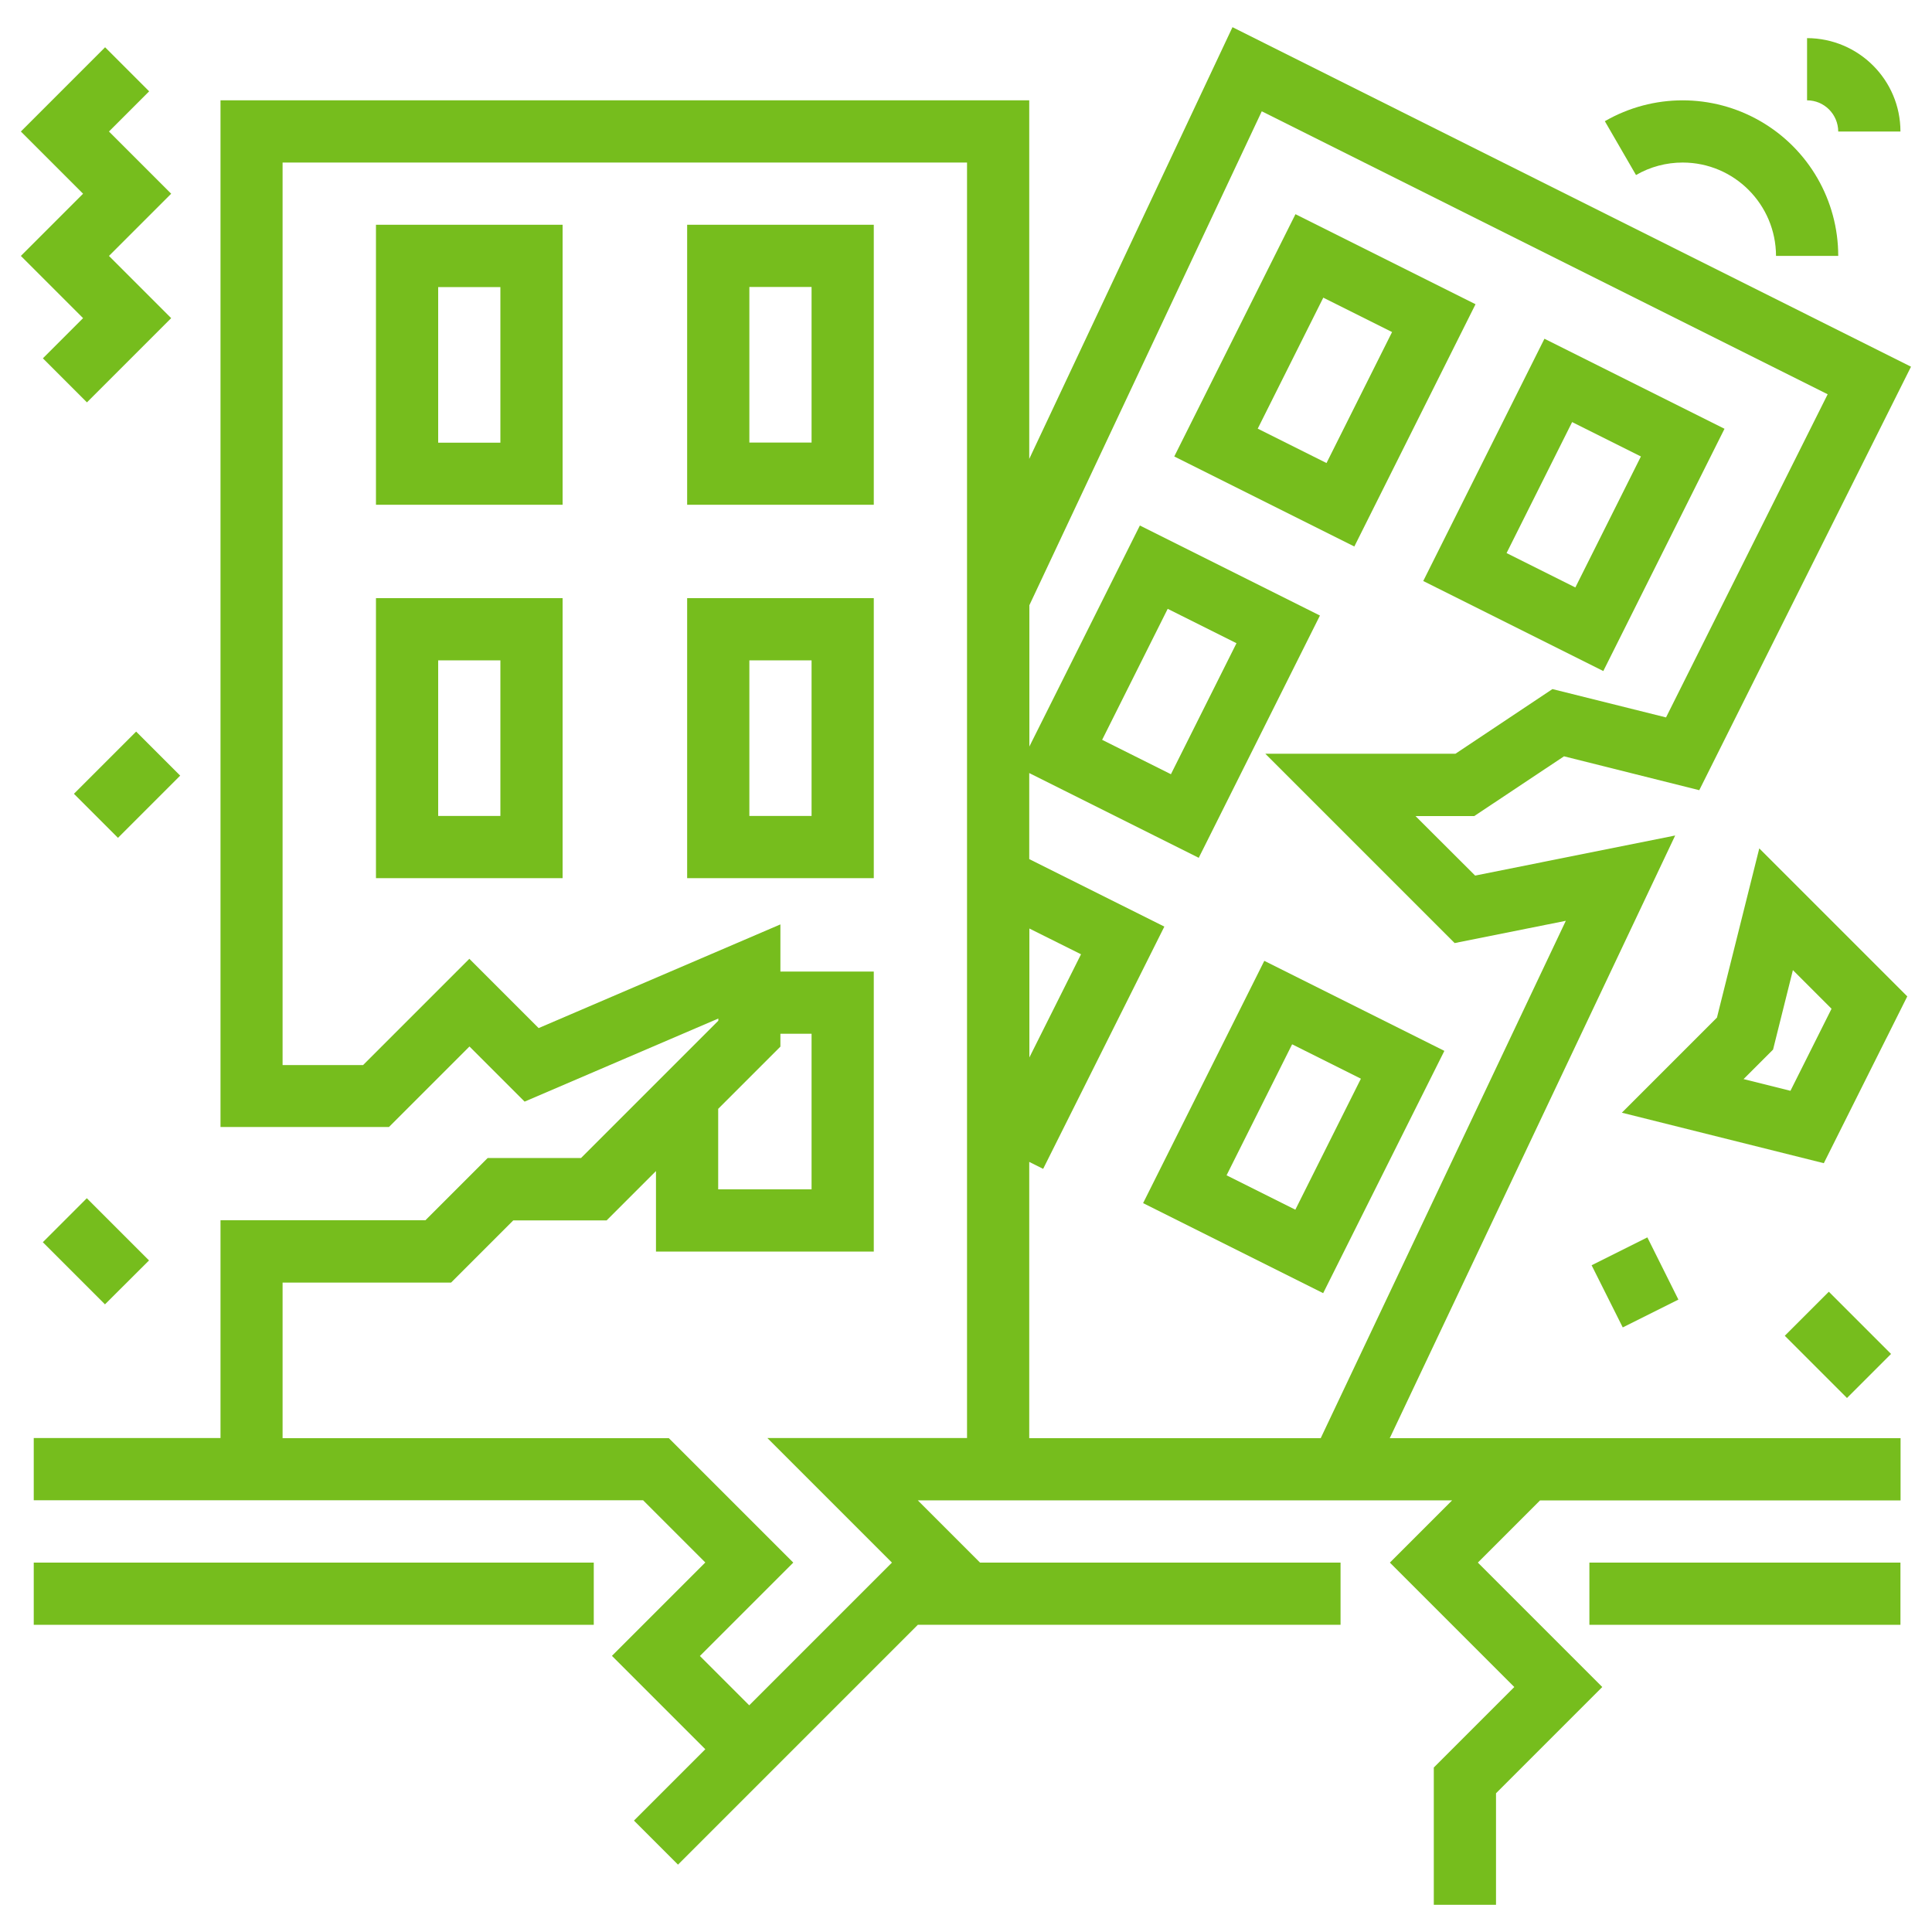 <?xml version="1.0" encoding="UTF-8"?>
<svg id="Layer_1" data-name="Layer 1" xmlns="http://www.w3.org/2000/svg" viewBox="0 0 150 150">
  <defs>
    <style>
      .cls-1 {
        fill: #76bd1d;
      }
    </style>
  </defs>
  <rect class="cls-1" x="2.62" y="121.32" width="43.48" height="4.83"/>
  <path class="cls-1" d="M29.19,39.19h14.49v-21.74h-14.49v21.74ZM34.02,22.29h4.83v12.08h-4.83v-12.08ZM34.02,22.29"/>
  <path class="cls-1" d="M53.35,17.45v21.74h14.49v-21.74h-14.49ZM63.01,34.36h-4.83v-12.08h4.83v12.08ZM63.01,34.36"/>
  <path class="cls-1" d="M29.19,68.18h14.49v-21.74h-14.49v21.74ZM34.02,51.27h4.83v12.08h-4.83v-12.08ZM34.02,51.27"/>
  <path class="cls-1" d="M53.35,68.18h14.49v-21.74h-14.49v21.74ZM58.18,51.27h4.83v12.08h-4.83v-12.08ZM58.18,51.27"/>
  <path class="cls-1" d="M130.05,64.87l-15.52,3.11-4.63-4.62h4.56l6.97-4.64,10.5,2.63,16.44-32.88L95.69,2.11l-15.78,33.52V7.79H17.12v79.71h13.08l6.25-6.25,4.28,4.28,15.04-6.45v.17l-10.66,10.66h-7.25l-4.83,4.83h-15.91v16.91H2.62v4.83h47.31l4.83,4.83-7.25,7.25,7.25,7.25-5.54,5.54,3.42,3.42,18.62-18.62h32.82v-4.83h-27.99l-4.83-4.83h41.48l-4.83,4.83,9.66,9.66-6.25,6.25v10.66h4.83v-8.66l8.25-8.25-9.66-9.66,4.83-4.83h27.99v-4.83h-39.66l22.16-46.79ZM97.96,8.64l43.94,21.97-12.55,25.09-8.82-2.2-7.53,5.02h-14.76l14.7,14.7,8.63-1.73-19.03,40.17h-22.63v-21.45l1.08.54,9.41-18.81-10.49-5.24v-6.68l13.16,6.58,9.41-18.81-13.98-6.99-8.58,17.16v-10.97l18.04-38.34ZM79.92,72.09l4.01,2-4.01,8.01v-10.01ZM85.57,57.44l5.09-10.17,5.34,2.67-5.09,10.17-5.34-2.67ZM60.59,81.26v-1h2.42v12.08h-7.25v-6.25l4.83-4.83ZM59.59,111.66l9.66,9.66-11.08,11.08-3.83-3.83,7.25-7.25-9.66-9.66h-29.99v-12.08h13.08l4.83-4.83h7.25l3.83-3.83v6.25h16.91v-21.74h-7.25v-3.66l-18.77,8.05-5.38-5.38-8.25,8.25h-6.25V12.62h53.14v99.03h-15.49ZM59.59,111.66"/>
  <path class="cls-1" d="M114.56,23.62l-13.98-6.99-9.41,18.81,13.98,6.99,9.41-18.81ZM97.65,33.28l5.09-10.17,5.34,2.67-5.09,10.17-5.34-2.67ZM97.65,33.28"/>
  <path class="cls-1" d="M124.48,52.1l9.41-18.81-13.98-6.99-9.41,18.81,13.98,6.99ZM122.06,32.77l5.34,2.67-5.09,10.17-5.34-2.67,5.09-10.17ZM122.06,32.77"/>
  <path class="cls-1" d="M88.75,93.41l13.98,6.99,9.41-18.81-13.98-6.99-9.41,18.81ZM105.66,83.75l-5.09,10.17-5.34-2.67,5.09-10.17,5.34,2.67ZM105.66,83.75"/>
  <path class="cls-1" d="M133.29,79.02l-7.37,7.37,15.68,3.92,6.48-12.95-11.49-11.49-3.29,13.15ZM139.2,75.32l3,3-3.19,6.37-3.64-.91,2.29-2.29,1.54-6.17ZM139.2,75.32"/>
  <path class="cls-1" d="M123.58,98.23l4.32-2.16,2.41,4.83-4.32,2.16-2.42-4.83ZM123.58,98.23"/>
  <path class="cls-1" d="M138.57,103.71l3.42-3.42,4.83,4.83-3.42,3.42-4.83-4.83ZM138.57,103.71"/>
  <path class="cls-1" d="M142.72,10.21h4.83c0-4-3.25-7.24-7.25-7.25v4.83c1.33,0,2.41,1.08,2.42,2.42h0ZM142.72,10.21"/>
  <path class="cls-1" d="M6.45,24.7l-3.12,3.12,3.42,3.42,6.54-6.54-4.83-4.83,4.83-4.83-4.83-4.83,3.12-3.12-3.42-3.42L1.62,10.21l4.83,4.83-4.83,4.83,4.83,4.83ZM6.45,24.7"/>
  <path class="cls-1" d="M5.74,61.63l4.83-4.83,3.42,3.42-4.83,4.83-3.42-3.42ZM5.74,61.63"/>
  <path class="cls-1" d="M3.32,96.45l3.42-3.42,4.83,4.83-3.42,3.41-4.83-4.83ZM3.32,96.45"/>
  <path class="cls-1" d="M130.64,12.62c4,0,7.24,3.25,7.25,7.25h4.83c0-4.32-2.3-8.3-6.04-10.46-3.74-2.16-8.34-2.16-12.08,0l2.42,4.18c1.1-.64,2.35-.97,3.62-.97h0ZM130.64,12.62"/>
  <rect class="cls-1" x="123.4" y="121.32" width="24.15" height="4.83"/>
</svg>